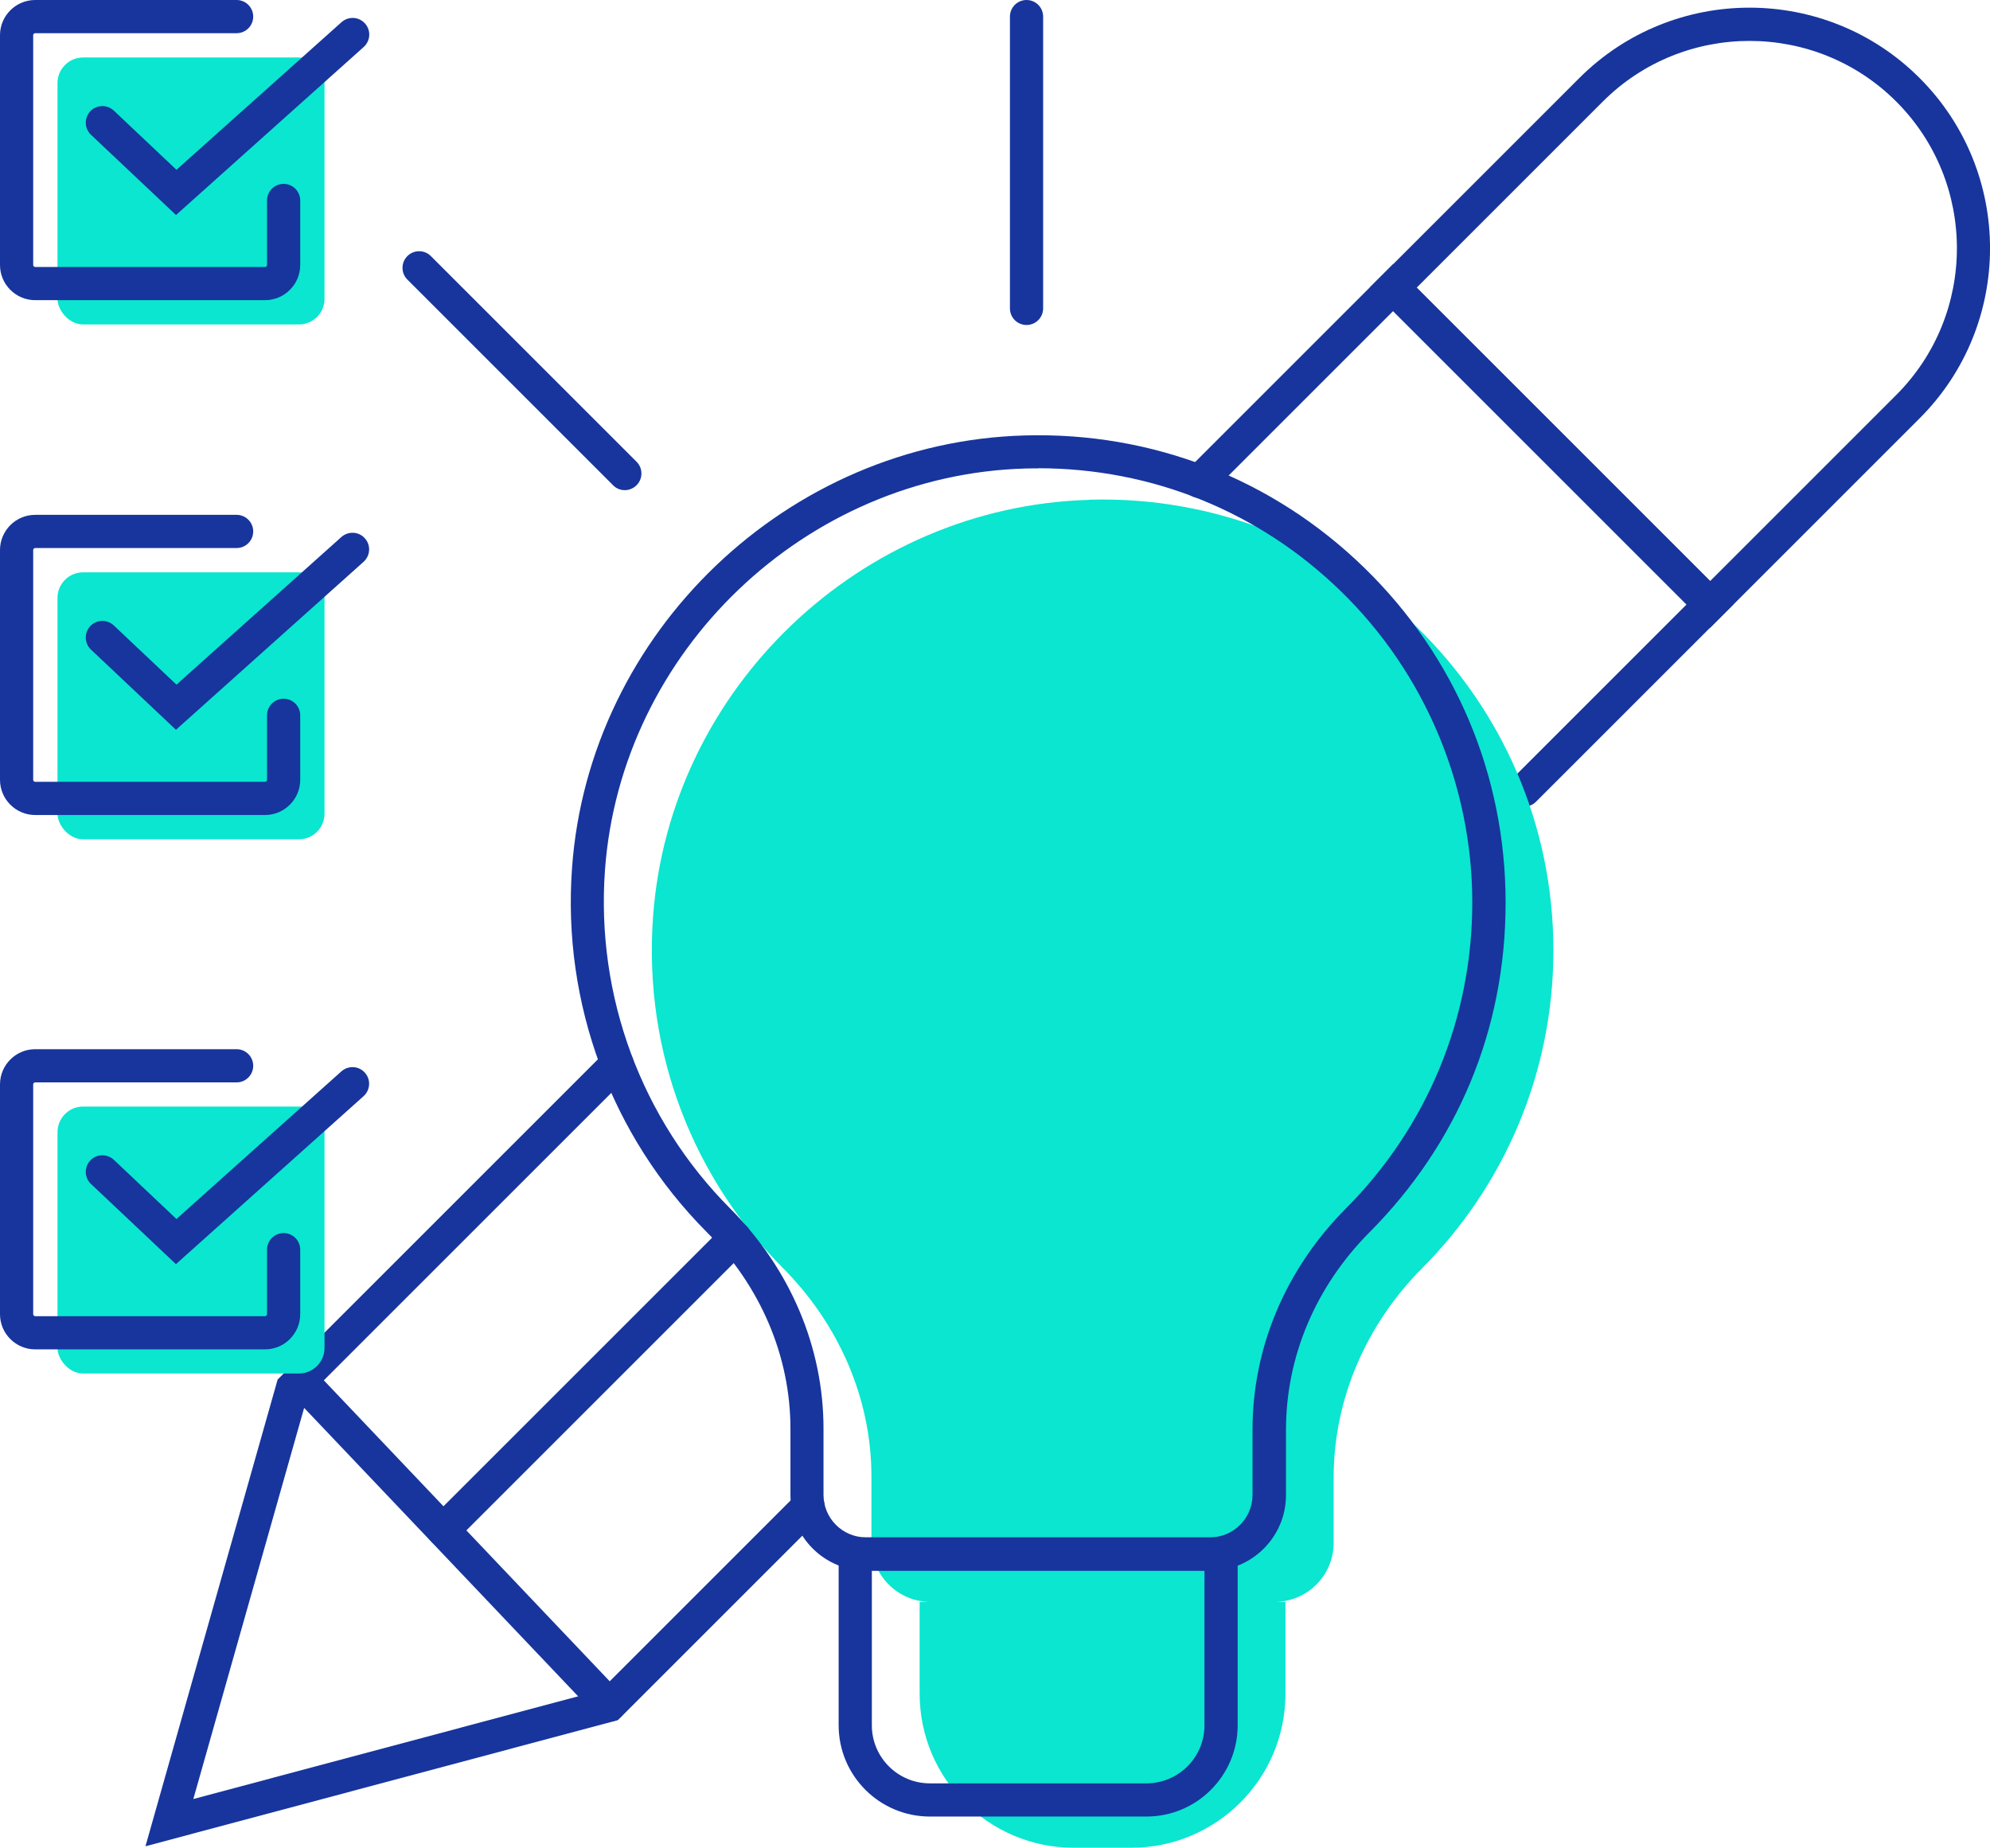 <?xml version="1.0" encoding="UTF-8"?>
<svg id="Layer_1" data-name="Layer 1" xmlns="http://www.w3.org/2000/svg" width="149.87" height="139.18" viewBox="0 0 149.87 139.18">
  <defs>
    <style>
      .cls-1 {
        fill: #17359d;
      }

      .cls-2 {
        fill: #0ae6d0;
      }
    </style>
  </defs>
  <path class="cls-1" d="M114.79,60.78c-.32,0-.64-.12-.88-.37-.49-.49-.49-1.28,0-1.77l13.11-13.11-22.1-22.1-13.71,13.71c-.49.49-1.28.49-1.77,0-.49-.49-.49-1.28,0-1.77l15.48-15.48,25.63,25.63-14.87,14.87c-.24.24-.56.37-.88.37Z"/>
  <path class="cls-1" d="M10.96,139.05l9.95-35.14,24.67-24.67c.49-.49,1.28-.49,1.77,0s.49,1.28,0,1.77l-24.21,24.21-8.58,30.29,30.68-8.19,14.73-14.73c.49-.49,1.28-.49,1.77,0s.49,1.28,0,1.77l-15.21,15.21-35.58,9.5Z"/>
  <path class="cls-1" d="M128.78,47.3l-25.63-25.63,15.79-15.79c7.07-7.07,18.57-7.07,25.63,0,7.07,7.07,7.07,18.57,0,25.63l-15.79,15.79ZM106.69,21.67l22.1,22.1,14.02-14.02c6.09-6.09,6.09-16.01,0-22.1s-16.01-6.09-22.1,0l-14.02,14.02Z"/>
  <path class="cls-2" d="M82.07,37.65c-17.27.48-31.65,14.2-32.89,31.43-.74,10.33,3.14,19.75,9.78,26.43,4.18,4.2,6.67,9.79,6.67,15.72v4.98c0,2.46,1.99,4.45,4.45,4.45h-.82v6.91c0,6.41,5.2,11.61,11.61,11.61h4.33c6.41,0,11.61-5.2,11.61-11.61v-6.91h-.82c2.46,0,4.45-1.99,4.45-4.45v-4.92c0-5.94,2.48-11.56,6.67-15.77,6.11-6.14,9.88-14.6,9.88-23.94,0-19.07-15.73-34.48-34.93-33.94Z"/>
  <path class="cls-1" d="M91.14,118.31h-25.91c-3.14,0-5.7-2.56-5.7-5.7v-4.98c0-5.47-2.24-10.74-6.31-14.83-7.18-7.22-10.88-17.21-10.14-27.41,1.27-17.78,16.25-32.1,34.1-32.59,9.59-.27,18.67,3.26,25.55,9.95,6.88,6.69,10.66,15.65,10.66,25.24s-3.64,18.18-10.24,24.82c-4.07,4.09-6.3,9.38-6.3,14.89v4.92c0,3.14-2.56,5.7-5.7,5.7ZM78.19,35.28c-.31,0-.63,0-.95.01-16.58.46-30.49,13.76-31.68,30.27-.68,9.48,2.75,18.76,9.42,25.46,4.54,4.56,7.04,10.46,7.04,16.6v4.98c0,1.76,1.43,3.2,3.2,3.2h25.91c1.76,0,3.2-1.43,3.2-3.2v-4.92c0-6.18,2.5-12.1,7.03-16.65,6.14-6.17,9.52-14.36,9.52-23.06s-3.52-17.24-9.91-23.45c-6.16-5.99-14.22-9.25-22.79-9.25Z"/>
  <path class="cls-1" d="M86.34,136.83h-16.31c-3.79,0-6.87-3.08-6.87-6.87v-14.15h30.05v14.15c0,3.79-3.08,6.87-6.87,6.87ZM65.66,118.31v11.65c0,2.41,1.96,4.37,4.37,4.37h16.31c2.41,0,4.37-1.96,4.37-4.37v-11.65h-25.05Z"/>
  <path class="cls-1" d="M77.31,24.48c-.69,0-1.25-.56-1.25-1.25V1.25c0-.69.56-1.25,1.25-1.25s1.25.56,1.25,1.25v21.98c0,.69-.56,1.25-1.25,1.25Z"/>
  <path class="cls-1" d="M47.05,36.92c-.32,0-.64-.12-.88-.37l-15.49-15.49c-.49-.49-.49-1.28,0-1.77s1.28-.49,1.77,0l15.49,15.49c.49.49.49,1.28,0,1.77-.24.24-.56.37-.88.37Z"/>
  <rect class="cls-2" x="4.33" y="43.11" width="20.11" height="20.11" rx="1.93" ry="1.93"/>
  <rect class="cls-2" x="4.33" y="4.33" width="20.11" height="20.11" rx="1.93" ry="1.93"/>
  <path class="cls-1" d="M19.96,22.61H2.65c-1.46,0-2.65-1.19-2.65-2.65V2.65C0,1.19,1.19,0,2.65,0h15.17c.69,0,1.25.56,1.25,1.25s-.56,1.25-1.25,1.25H2.65c-.08,0-.15.07-.15.15v17.31c0,.08.07.15.15.15h17.31c.08,0,.15-.07.15-.15v-4.86c0-.69.56-1.25,1.25-1.25s1.25.56,1.25,1.25v4.86c0,1.46-1.19,2.65-2.65,2.65Z"/>
  <path class="cls-1" d="M13.25,16.19l-6.4-6.04c-.5-.47-.52-1.27-.05-1.77s1.27-.52,1.77-.05l4.72,4.46L25.72,1.67c.52-.46,1.31-.42,1.77.1.46.51.42,1.3-.1,1.77l-14.14,12.66Z"/>
  <path class="cls-1" d="M19.96,61.39H2.65c-1.46,0-2.65-1.19-2.65-2.65v-17.31c0-1.46,1.19-2.65,2.65-2.65h15.17c.69,0,1.25.56,1.25,1.25s-.56,1.25-1.25,1.25H2.65c-.08,0-.15.07-.15.15v17.31c0,.08.07.15.15.15h17.31c.08,0,.15-.07.15-.15v-4.86c0-.69.56-1.25,1.25-1.25s1.25.56,1.25,1.25v4.86c0,1.46-1.19,2.65-2.65,2.65Z"/>
  <path class="cls-1" d="M13.25,54.97l-6.4-6.04c-.5-.47-.52-1.27-.05-1.77s1.27-.52,1.77-.05l4.72,4.46,12.42-11.12c.52-.46,1.31-.42,1.77.1.46.51.42,1.3-.1,1.77l-14.14,12.66Z"/>
  <path class="cls-1" d="M45.89,129.68c-.33,0-.66-.13-.91-.39l-23.25-24.48c-.48-.5-.46-1.29.05-1.77.5-.48,1.29-.46,1.77.05l23.25,24.48c.48.5.46,1.29-.05,1.77-.24.23-.55.34-.86.34Z"/>
  <path class="cls-1" d="M33.38,116.5c-.32,0-.64-.12-.88-.37-.49-.49-.49-1.28,0-1.77l21.98-21.98c.49-.49,1.28-.49,1.77,0s.49,1.28,0,1.77l-21.98,21.98c-.24.24-.56.37-.88.37Z"/>
  <rect class="cls-2" x="4.33" y="83.35" width="20.11" height="20.11" rx="1.93" ry="1.93"/>
  <path class="cls-1" d="M19.96,101.64H2.65c-1.46,0-2.65-1.19-2.65-2.65v-17.31c0-1.46,1.19-2.65,2.65-2.65h15.17c.69,0,1.25.56,1.25,1.25s-.56,1.25-1.25,1.25H2.65c-.08,0-.15.07-.15.15v17.31c0,.08.07.15.15.15h17.31c.08,0,.15-.07.15-.15v-4.86c0-.69.56-1.25,1.25-1.25s1.25.56,1.25,1.25v4.86c0,1.46-1.19,2.65-2.65,2.65Z"/>
  <path class="cls-1" d="M13.25,95.22l-6.4-6.04c-.5-.47-.52-1.27-.05-1.77s1.27-.52,1.77-.05l4.72,4.46,12.42-11.12c.52-.46,1.31-.42,1.77.1.46.51.42,1.3-.1,1.77l-14.14,12.66Z"/>
</svg>